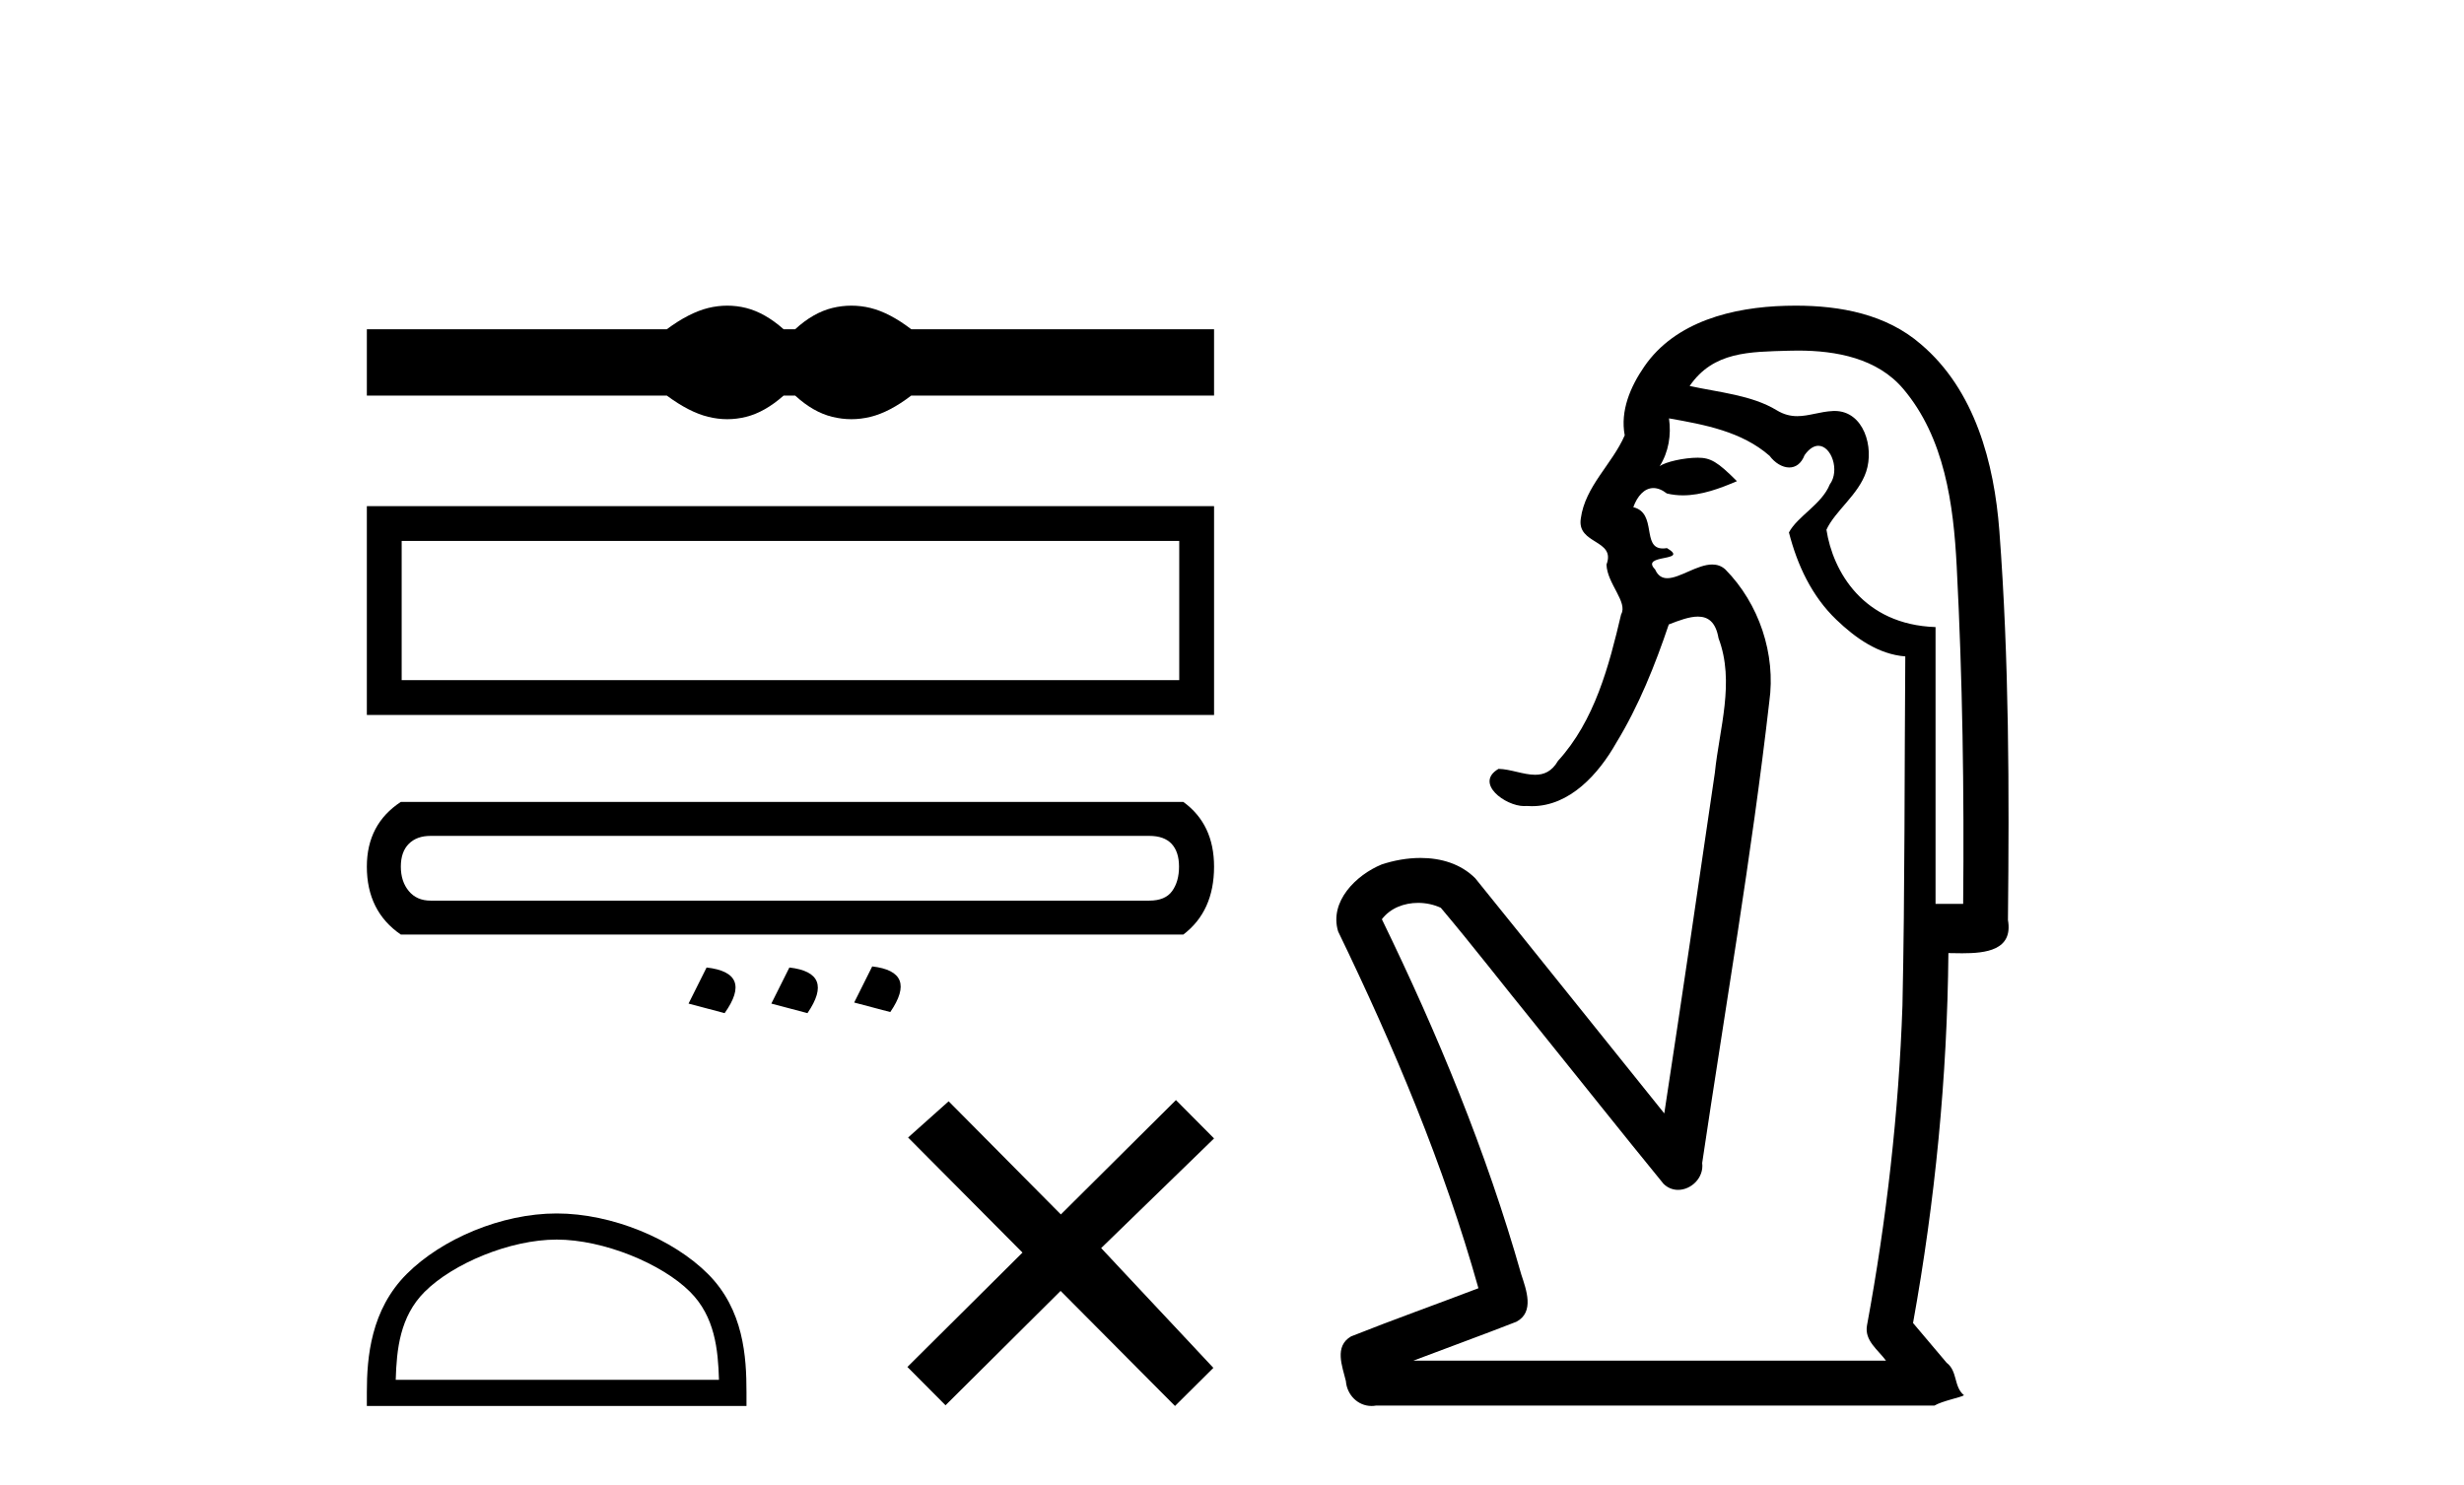 <?xml version='1.0' encoding='UTF-8' standalone='yes'?><svg xmlns='http://www.w3.org/2000/svg' xmlns:xlink='http://www.w3.org/1999/xlink' width='68.0' height='41.0' ><path d='M 20.071 8.437 C 19.897 8.437 19.722 8.458 19.546 8.501 C 19.195 8.588 18.813 8.783 18.402 9.088 L 10.124 9.088 L 10.124 10.919 L 18.402 10.919 C 18.813 11.224 19.195 11.42 19.546 11.506 C 19.722 11.549 19.897 11.571 20.071 11.571 C 20.245 11.571 20.419 11.549 20.591 11.506 C 20.936 11.42 21.281 11.224 21.626 10.919 L 21.944 10.919 C 22.276 11.224 22.617 11.42 22.969 11.506 C 23.145 11.549 23.32 11.571 23.496 11.571 C 23.672 11.571 23.848 11.549 24.024 11.506 C 24.375 11.42 24.75 11.224 25.148 10.919 L 33.505 10.919 L 33.505 9.088 L 25.148 9.088 C 24.75 8.783 24.375 8.588 24.024 8.501 C 23.848 8.458 23.672 8.437 23.496 8.437 C 23.32 8.437 23.145 8.458 22.969 8.501 C 22.617 8.588 22.276 8.783 21.944 9.088 L 21.626 9.088 C 21.281 8.783 20.936 8.588 20.591 8.501 C 20.419 8.458 20.245 8.437 20.071 8.437 Z' style='fill:#000000;stroke:none' /><path d='M 10.124 13.971 L 10.124 19.735 L 33.505 19.735 L 33.505 13.971 L 10.124 13.971 M 32.544 14.931 L 32.544 18.774 L 11.085 18.774 L 11.085 14.931 L 32.544 14.931 Z' style='fill:#000000;stroke:none' /><path d='M 31.718 23.073 Q 32.128 23.073 32.333 23.292 Q 32.538 23.512 32.538 23.922 Q 32.538 24.332 32.348 24.596 Q 32.158 24.86 31.718 24.86 L 11.882 24.86 Q 11.501 24.86 11.282 24.596 Q 11.062 24.332 11.062 23.922 Q 11.062 23.512 11.282 23.292 Q 11.501 23.073 11.882 23.073 ZM 11.062 22.135 Q 10.124 22.75 10.124 23.922 Q 10.124 25.153 11.062 25.797 L 32.656 25.797 Q 33.505 25.153 33.505 23.922 Q 33.505 22.75 32.656 22.135 ZM 24.071 26.676 L 23.573 27.673 L 24.569 27.936 Q 25.331 26.823 24.071 26.676 ZM 19.5 26.706 L 19.002 27.702 L 19.998 27.966 Q 20.789 26.852 19.5 26.706 ZM 21.785 26.706 L 21.287 27.702 L 22.284 27.966 Q 23.045 26.852 21.785 26.706 Z' style='fill:#000000;stroke:none' /><path d='M 15.363 34.216 C 16.651 34.216 18.264 34.878 19.045 35.659 C 19.728 36.342 19.817 37.247 19.842 38.088 L 10.921 38.088 C 10.946 37.247 11.036 36.342 11.718 35.659 C 12.499 34.878 14.074 34.216 15.363 34.216 ZM 15.363 33.495 C 13.834 33.495 12.189 34.201 11.225 35.165 C 10.236 36.154 10.124 37.456 10.124 38.43 L 10.124 38.809 L 20.601 38.809 L 20.601 38.43 C 20.601 37.456 20.527 36.154 19.538 35.165 C 18.574 34.201 16.891 33.495 15.363 33.495 Z' style='fill:#000000;stroke:none' /><path d='M 29.277 33.522 L 26.18 30.399 L 25.061 31.399 L 28.218 34.575 L 25.042 37.732 L 26.094 38.79 L 29.27 35.633 L 32.427 38.809 L 33.486 37.757 L 30.389 34.451 L 33.505 31.424 L 32.453 30.365 L 29.277 33.522 Z' style='fill:#000000;stroke:none' /><path d='M 49.618 9.677 C 50.674 9.677 51.809 9.889 52.524 10.733 C 53.668 12.084 53.912 13.925 54 15.632 C 54.161 18.735 54.208 21.843 54.178 24.949 L 53.416 24.949 C 53.416 22.402 53.416 19.856 53.416 17.309 C 51.417 17.243 50.582 15.769 50.405 14.622 C 50.646 14.098 51.288 13.659 51.501 13.021 C 51.727 12.346 51.435 11.344 50.632 11.344 C 50.618 11.344 50.604 11.344 50.59 11.345 C 50.229 11.36 49.921 11.487 49.6 11.487 C 49.419 11.487 49.234 11.447 49.032 11.324 C 48.345 10.905 47.424 10.829 46.63 10.654 C 47.285 9.697 48.29 9.713 49.365 9.681 C 49.448 9.678 49.533 9.677 49.618 9.677 ZM 46.06 11.548 L 46.06 11.548 C 47.036 11.721 48.066 11.908 48.837 12.583 C 48.98 12.776 49.187 12.904 49.379 12.904 C 49.55 12.904 49.709 12.804 49.802 12.562 C 49.932 12.379 50.064 12.305 50.182 12.305 C 50.542 12.305 50.781 12.989 50.497 13.372 C 50.276 13.923 49.607 14.248 49.37 14.697 C 49.599 15.594 50 16.457 50.68 17.107 C 51.204 17.609 51.838 18.062 52.581 18.119 C 52.556 21.329 52.572 24.541 52.503 27.751 C 52.401 30.715 52.063 33.67 51.524 36.586 C 51.449 37.004 51.831 37.261 52.049 37.558 L 39.005 37.558 C 39.951 37.198 40.904 36.854 41.847 36.485 C 42.355 36.219 42.12 35.598 41.983 35.179 C 41.023 31.795 39.673 28.534 38.136 25.374 C 38.369 25.065 38.752 24.922 39.135 24.922 C 39.354 24.922 39.573 24.969 39.763 25.058 C 40.648 26.107 41.489 27.198 42.356 28.264 C 43.542 29.734 44.715 31.216 45.91 32.678 C 46.029 32.794 46.171 32.844 46.311 32.844 C 46.673 32.844 47.028 32.509 46.976 32.101 C 47.605 27.859 48.34 23.63 48.828 19.369 C 49.014 18.054 48.545 16.662 47.616 15.719 C 47.507 15.62 47.384 15.582 47.253 15.582 C 46.841 15.582 46.357 15.96 46.013 15.96 C 45.872 15.96 45.755 15.897 45.676 15.717 C 45.245 15.279 46.654 15.515 46.004 15.129 L 46.004 15.129 C 45.962 15.136 45.924 15.139 45.889 15.139 C 45.297 15.139 45.741 14.161 45.075 14 C 45.186 13.693 45.38 13.472 45.629 13.472 C 45.742 13.472 45.867 13.517 46 13.621 C 46.148 13.657 46.296 13.673 46.445 13.673 C 46.958 13.673 47.468 13.482 47.935 13.282 C 47.401 12.747 47.209 12.634 46.852 12.634 C 46.48 12.634 45.954 12.749 45.802 12.87 L 45.802 12.87 C 45.802 12.87 45.802 12.87 45.802 12.87 L 45.802 12.87 C 45.802 12.87 45.802 12.87 45.802 12.87 L 45.802 12.87 C 46.05 12.475 46.126 12.01 46.06 11.548 ZM 49.556 8.437 C 49.463 8.437 49.369 8.438 49.276 8.441 C 47.836 8.48 46.234 8.866 45.376 10.121 C 44.997 10.671 44.71 11.337 44.838 12.016 C 44.493 12.812 43.744 13.423 43.626 14.313 C 43.513 15.034 44.601 14.886 44.335 15.583 C 44.351 16.107 44.932 16.623 44.739 16.957 C 44.404 18.384 44.009 19.892 42.997 21.002 C 42.825 21.3 42.605 21.386 42.366 21.386 C 42.043 21.386 41.683 21.229 41.355 21.223 L 41.355 21.223 C 40.682 21.618 41.543 22.25 42.06 22.25 C 42.081 22.25 42.101 22.249 42.121 22.247 C 42.173 22.251 42.223 22.253 42.274 22.253 C 43.324 22.253 44.119 21.361 44.603 20.506 C 45.225 19.489 45.681 18.345 46.054 17.237 C 46.336 17.126 46.619 17.02 46.857 17.02 C 47.135 17.02 47.35 17.165 47.427 17.617 C 47.884 18.825 47.45 20.107 47.325 21.334 C 46.868 24.469 46.408 27.602 45.93 30.733 C 44.191 28.572 42.46 26.404 40.716 24.246 C 40.315 23.841 39.763 23.682 39.202 23.682 C 38.834 23.682 38.462 23.751 38.129 23.862 C 37.427 24.151 36.678 24.884 36.929 25.711 C 38.466 28.889 39.845 32.156 40.801 35.559 C 39.63 36.006 38.449 36.426 37.285 36.889 C 36.815 37.164 37.044 37.712 37.143 38.122 C 37.171 38.503 37.475 38.809 37.85 38.809 C 37.891 38.809 37.932 38.806 37.975 38.798 L 53.386 38.798 C 53.6 38.67 54.129 38.568 54.201 38.513 C 53.91 38.273 54.032 37.852 53.721 37.615 C 53.412 37.249 53.104 36.884 52.795 36.519 C 53.403 33.15 53.739 29.732 53.771 26.308 C 53.886 26.309 54.016 26.313 54.152 26.313 C 54.795 26.313 55.562 26.233 55.414 25.395 C 55.451 21.814 55.447 18.225 55.177 14.653 C 55.035 12.782 54.504 10.768 53.012 9.502 C 52.057 8.672 50.789 8.437 49.556 8.437 Z' style='fill:#000000;stroke:none' /></svg>